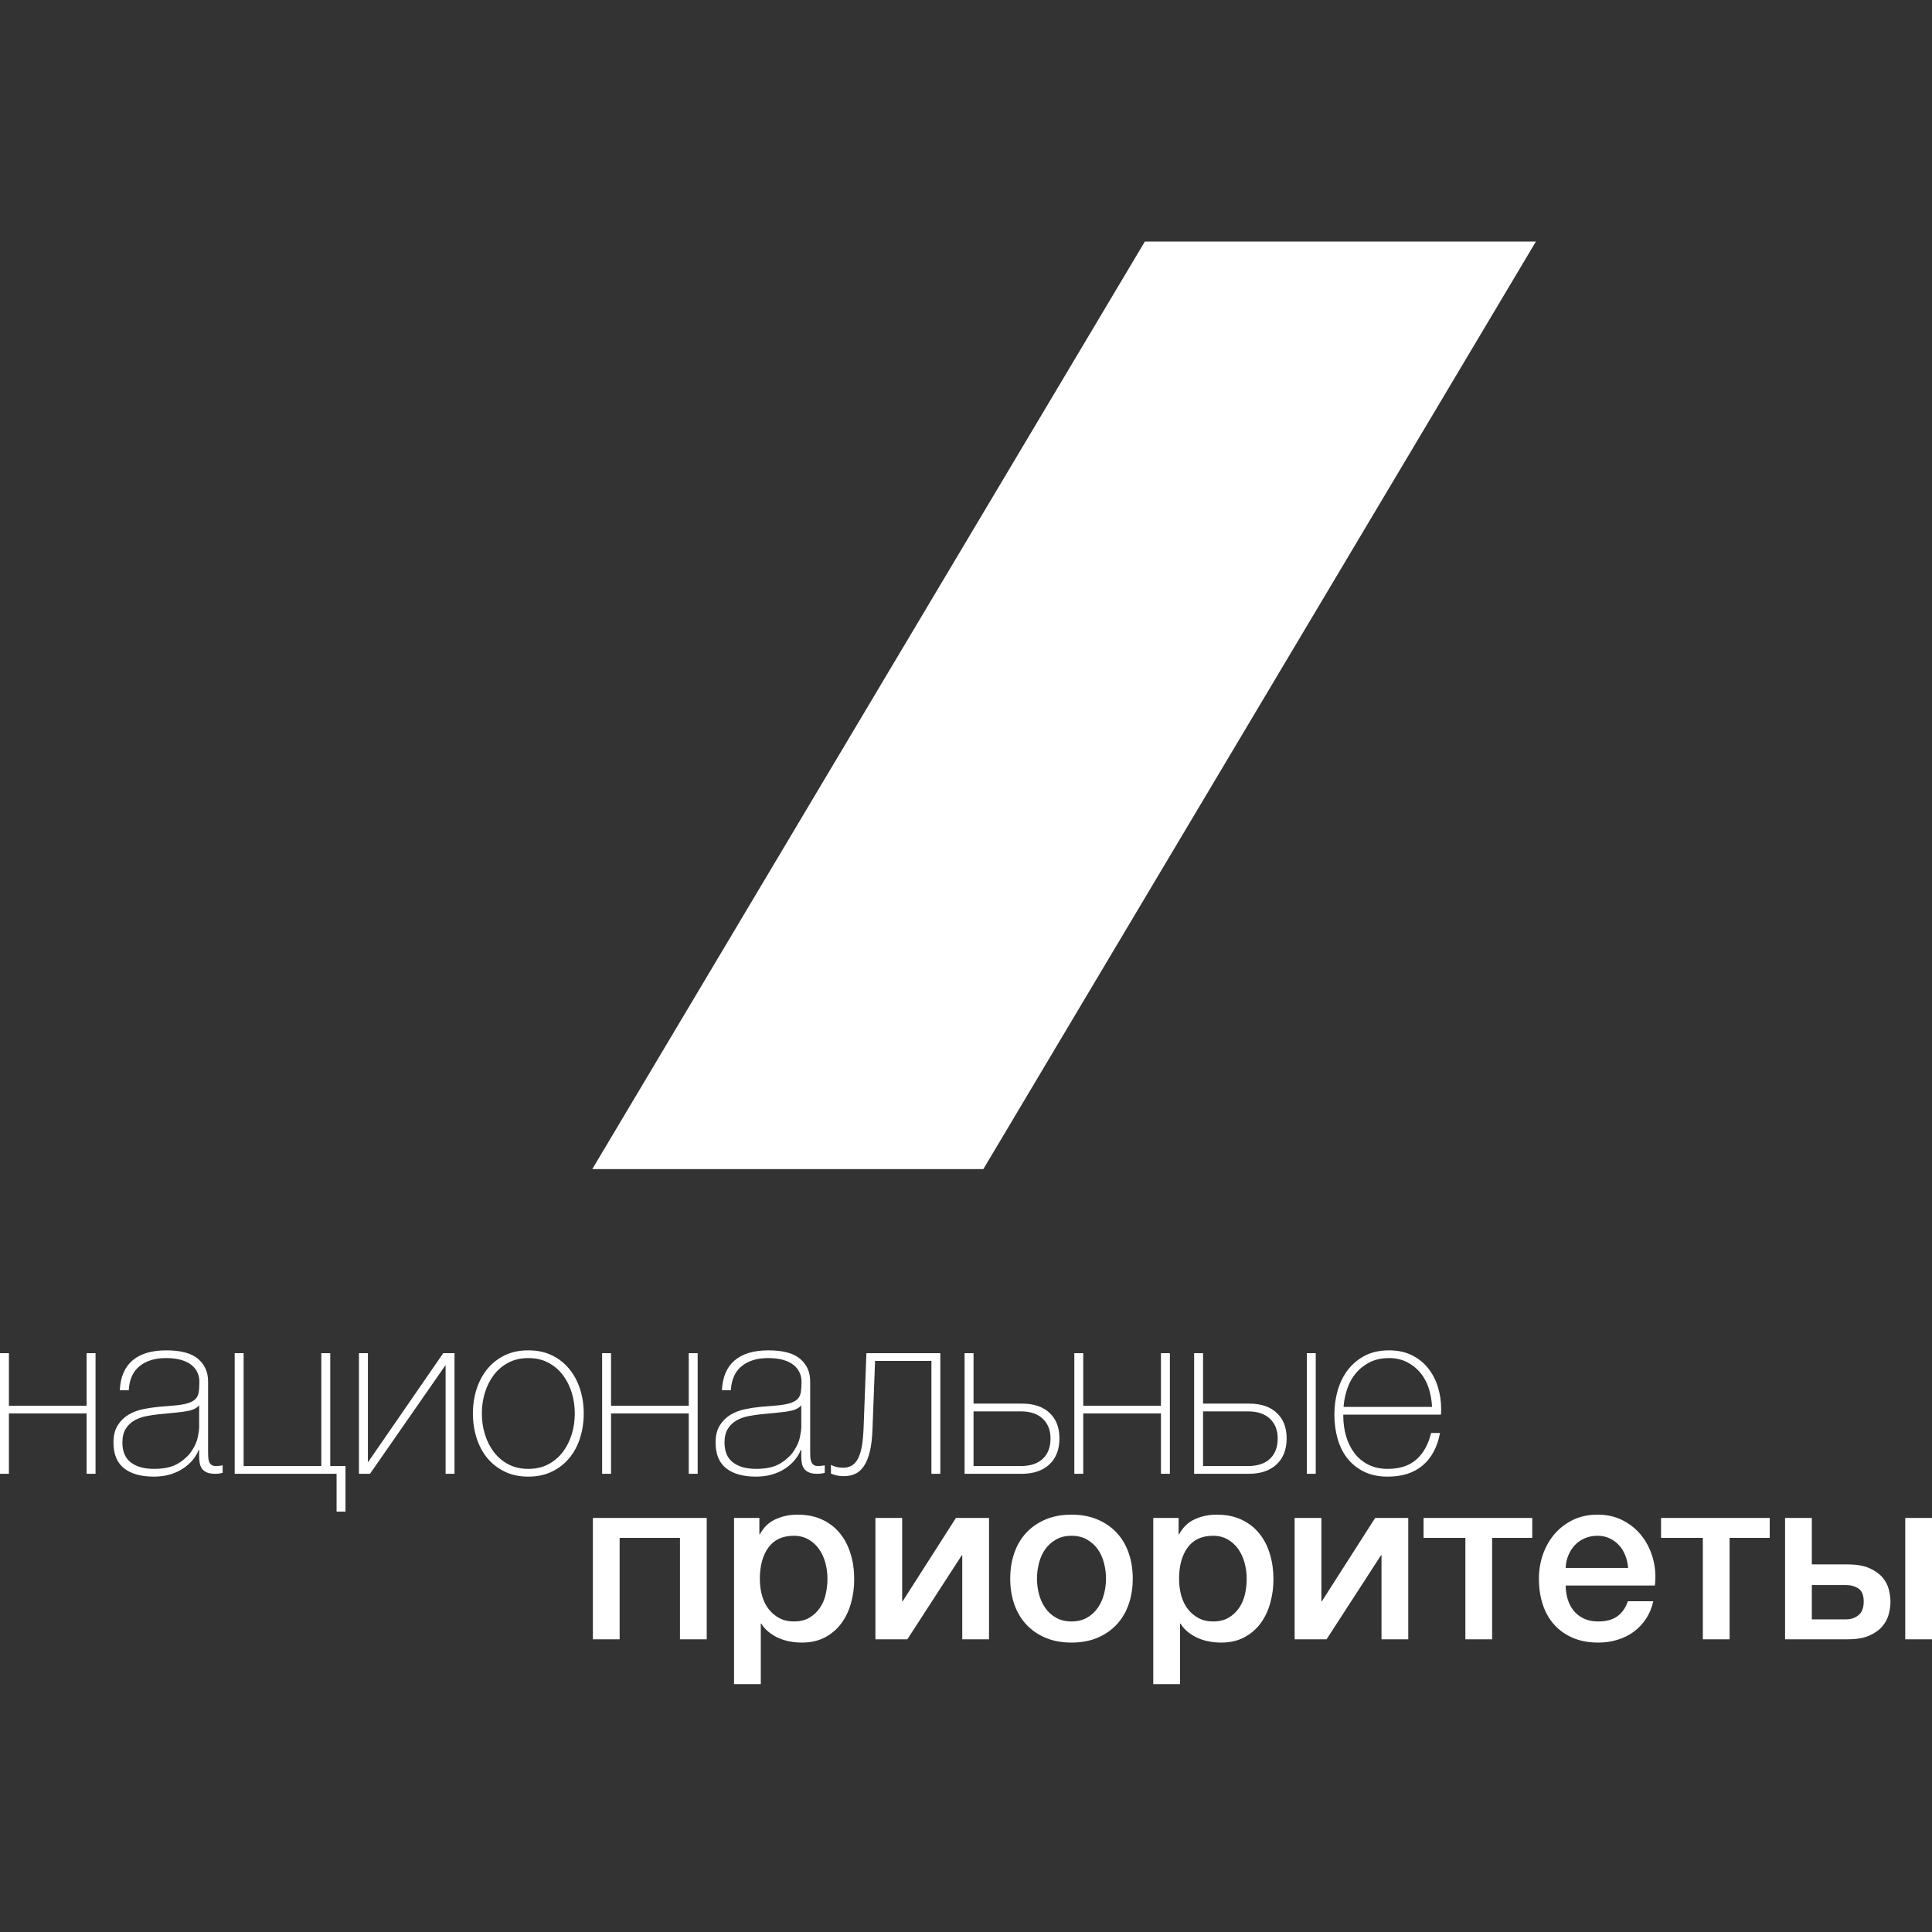 <svg width="80" height="80" viewBox="0 0 80 80" fill="none" xmlns="http://www.w3.org/2000/svg">
<rect x="0" y="0" width="80" height="80" fill="#333333" stroke="none"/>
<path d="M3.587 58.529H0.369V61.027H0V56.031H0.369V58.209H3.587V56.031H3.956V61.027H3.587V58.529ZM8.247 60.036H8.227C8.169 60.185 8.085 60.326 7.975 60.459C7.864 60.592 7.73 60.71 7.571 60.814C7.412 60.917 7.232 60.998 7.032 61.057C6.831 61.115 6.61 61.144 6.371 61.144C5.839 61.144 5.428 61.029 5.136 60.799C4.845 60.569 4.699 60.214 4.699 59.735C4.699 59.443 4.757 59.205 4.874 59.02C4.99 58.836 5.138 58.69 5.316 58.583C5.494 58.476 5.692 58.4 5.909 58.354C6.126 58.309 6.335 58.277 6.536 58.257L7.109 58.209C7.375 58.189 7.584 58.158 7.736 58.116C7.889 58.074 8.004 58.016 8.081 57.941C8.159 57.867 8.208 57.771 8.227 57.654C8.247 57.538 8.256 57.392 8.256 57.217C8.256 57.081 8.23 56.955 8.179 56.838C8.127 56.721 8.046 56.618 7.936 56.527C7.825 56.436 7.683 56.365 7.508 56.313C7.333 56.261 7.119 56.235 6.866 56.235C6.419 56.235 6.058 56.346 5.783 56.566C5.507 56.786 5.356 57.12 5.331 57.567H4.961C4.987 57.016 5.164 56.603 5.491 56.328C5.818 56.052 6.283 55.915 6.886 55.915C7.489 55.915 7.927 56.033 8.203 56.269C8.478 56.506 8.616 56.815 8.616 57.198V60.104C8.616 60.175 8.618 60.247 8.621 60.318C8.624 60.389 8.635 60.454 8.655 60.512C8.674 60.571 8.707 60.618 8.752 60.653C8.797 60.689 8.862 60.707 8.947 60.707C9.011 60.707 9.102 60.697 9.219 60.678V60.989C9.121 61.014 9.021 61.027 8.917 61.027C8.768 61.027 8.65 61.008 8.563 60.969C8.475 60.93 8.409 60.878 8.363 60.814C8.318 60.749 8.287 60.673 8.271 60.585C8.255 60.498 8.247 60.402 8.247 60.298V60.036ZM8.247 58.189C8.156 58.299 8.018 58.374 7.834 58.413C7.649 58.452 7.443 58.481 7.216 58.5L6.594 58.559C6.413 58.578 6.231 58.605 6.05 58.641C5.868 58.677 5.705 58.737 5.559 58.821C5.413 58.905 5.295 59.02 5.204 59.166C5.113 59.312 5.068 59.501 5.068 59.735C5.068 60.104 5.185 60.378 5.418 60.556C5.651 60.734 5.972 60.823 6.38 60.823C6.802 60.823 7.135 60.747 7.382 60.595C7.628 60.443 7.816 60.268 7.945 60.07C8.075 59.872 8.158 59.681 8.193 59.496C8.229 59.312 8.247 59.187 8.247 59.122V58.189ZM13.937 61.027H9.718V56.031H10.088V60.707H13.305V56.031H13.675V60.707H14.306V62.592H13.937V61.027ZM18.451 56.537H18.441L15.321 61.027H14.864V56.031H15.234V60.541H15.243L18.354 56.031H18.82V61.027H18.451V56.537ZM19.582 58.529C19.582 58.173 19.633 57.838 19.733 57.523C19.834 57.209 19.981 56.932 20.175 56.692C20.37 56.453 20.61 56.263 20.895 56.123C21.18 55.984 21.507 55.915 21.877 55.915C22.246 55.915 22.573 55.984 22.858 56.123C23.143 56.263 23.383 56.453 23.578 56.692C23.772 56.932 23.919 57.209 24.02 57.523C24.12 57.838 24.171 58.173 24.171 58.529C24.171 58.886 24.12 59.223 24.02 59.54C23.919 59.858 23.772 60.135 23.578 60.371C23.383 60.608 23.143 60.796 22.858 60.935C22.573 61.074 22.246 61.144 21.877 61.144C21.507 61.144 21.18 61.074 20.895 60.935C20.61 60.796 20.37 60.608 20.175 60.371C19.981 60.135 19.834 59.858 19.733 59.54C19.633 59.223 19.582 58.886 19.582 58.529ZM19.952 58.529C19.952 58.827 19.994 59.114 20.078 59.389C20.162 59.665 20.285 59.91 20.448 60.123C20.61 60.337 20.81 60.507 21.05 60.634C21.29 60.76 21.565 60.823 21.877 60.823C22.188 60.823 22.463 60.76 22.703 60.634C22.942 60.507 23.143 60.337 23.305 60.123C23.467 59.91 23.59 59.665 23.675 59.389C23.759 59.114 23.801 58.827 23.801 58.529C23.801 58.231 23.759 57.945 23.675 57.669C23.59 57.394 23.467 57.149 23.305 56.935C23.143 56.721 22.942 56.551 22.703 56.425C22.463 56.298 22.188 56.235 21.877 56.235C21.565 56.235 21.29 56.298 21.05 56.425C20.81 56.551 20.61 56.721 20.448 56.935C20.285 57.149 20.162 57.394 20.078 57.669C19.994 57.945 19.952 58.231 19.952 58.529ZM28.519 58.529H25.302V61.027H24.933V56.031H25.302V58.209H28.519V56.031H28.889V61.027H28.519V58.529ZM33.179 60.036H33.16C33.101 60.185 33.017 60.326 32.907 60.459C32.797 60.592 32.662 60.71 32.504 60.814C32.345 60.917 32.165 60.998 31.964 61.057C31.763 61.115 31.543 61.144 31.303 61.144C30.772 61.144 30.36 61.029 30.069 60.799C29.777 60.569 29.631 60.214 29.631 59.735C29.631 59.443 29.69 59.205 29.806 59.02C29.923 58.836 30.07 58.69 30.248 58.583C30.427 58.476 30.624 58.4 30.841 58.354C31.058 58.309 31.267 58.277 31.468 58.257L32.042 58.209C32.307 58.189 32.517 58.158 32.669 58.116C32.821 58.074 32.936 58.016 33.014 57.941C33.092 57.867 33.14 57.771 33.16 57.654C33.179 57.538 33.189 57.392 33.189 57.217C33.189 57.081 33.163 56.955 33.111 56.838C33.059 56.721 32.978 56.618 32.868 56.527C32.758 56.436 32.615 56.365 32.44 56.313C32.266 56.261 32.052 56.235 31.799 56.235C31.352 56.235 30.99 56.346 30.715 56.566C30.44 56.786 30.289 57.12 30.263 57.567H29.894C29.92 57.016 30.096 56.603 30.424 56.328C30.751 56.052 31.216 55.915 31.818 55.915C32.421 55.915 32.86 56.033 33.135 56.269C33.411 56.506 33.548 56.815 33.548 57.198V60.104C33.548 60.175 33.55 60.247 33.553 60.318C33.557 60.389 33.568 60.454 33.587 60.512C33.607 60.571 33.639 60.618 33.685 60.653C33.73 60.689 33.795 60.707 33.879 60.707C33.944 60.707 34.035 60.697 34.151 60.678V60.989C34.054 61.014 33.953 61.027 33.85 61.027C33.701 61.027 33.583 61.008 33.495 60.969C33.408 60.93 33.341 60.878 33.296 60.814C33.25 60.749 33.22 60.673 33.203 60.585C33.187 60.498 33.179 60.402 33.179 60.298V60.036ZM33.179 58.189C33.088 58.299 32.951 58.374 32.766 58.413C32.581 58.452 32.376 58.481 32.149 58.5L31.527 58.559C31.345 58.578 31.164 58.605 30.982 58.641C30.801 58.677 30.637 58.737 30.491 58.821C30.346 58.905 30.227 59.02 30.137 59.166C30.046 59.312 30.001 59.501 30.001 59.735C30.001 60.104 30.117 60.378 30.351 60.556C30.584 60.734 30.905 60.823 31.313 60.823C31.734 60.823 32.068 60.747 32.314 60.595C32.56 60.443 32.748 60.268 32.878 60.07C33.007 59.872 33.09 59.681 33.126 59.496C33.161 59.312 33.179 59.187 33.179 59.122V58.189ZM38.937 56.031V61.027H38.568V56.352H36.235L36.128 59.171C36.115 59.547 36.078 59.859 36.017 60.109C35.955 60.358 35.872 60.559 35.769 60.712C35.665 60.864 35.543 60.971 35.404 61.032C35.265 61.094 35.108 61.125 34.933 61.125C34.745 61.125 34.57 61.089 34.408 61.018V60.658C34.498 60.703 34.583 60.734 34.66 60.75C34.738 60.767 34.822 60.775 34.913 60.775C35.043 60.775 35.158 60.747 35.258 60.692C35.359 60.637 35.444 60.546 35.516 60.42C35.587 60.294 35.642 60.127 35.681 59.919C35.72 59.712 35.746 59.453 35.759 59.142L35.876 56.031H38.937ZM39.942 56.031H40.312V58.121H42.324C42.81 58.121 43.189 58.249 43.461 58.505C43.733 58.761 43.869 59.112 43.869 59.56C43.869 60.02 43.73 60.38 43.452 60.639C43.173 60.898 42.791 61.027 42.304 61.027H39.942V56.031ZM43.5 59.56C43.5 59.223 43.393 58.952 43.179 58.748C42.965 58.544 42.661 58.442 42.266 58.442H40.312V60.707H42.256C42.658 60.707 42.965 60.606 43.179 60.405C43.393 60.205 43.5 59.923 43.5 59.56ZM48.072 58.529H44.855V61.027H44.486V56.031H44.855V58.209H48.072V56.031H48.442V61.027H48.072V58.529ZM49.447 56.031H49.816V58.121H51.731C52.217 58.121 52.596 58.249 52.868 58.505C53.141 58.761 53.277 59.112 53.277 59.56C53.277 60.02 53.137 60.38 52.859 60.639C52.58 60.898 52.198 61.027 51.712 61.027H49.447V56.031ZM52.907 59.56C52.907 59.223 52.8 58.952 52.587 58.748C52.373 58.544 52.068 58.442 51.673 58.442H49.816V60.707H51.663C52.065 60.707 52.373 60.606 52.587 60.405C52.8 60.205 52.907 59.923 52.907 59.56ZM54.113 56.031H54.482V61.027H54.113V56.031ZM55.623 58.578V58.636C55.623 58.928 55.662 59.206 55.74 59.472C55.818 59.738 55.933 59.971 56.086 60.172C56.239 60.373 56.43 60.532 56.661 60.648C56.892 60.765 57.16 60.823 57.465 60.823C57.965 60.823 58.362 60.692 58.654 60.43C58.947 60.167 59.148 59.803 59.258 59.336H59.628C59.518 59.919 59.279 60.366 58.913 60.678C58.547 60.989 58.063 61.144 57.46 61.144C57.091 61.144 56.769 61.078 56.493 60.945C56.218 60.812 55.988 60.63 55.803 60.401C55.618 60.17 55.48 59.898 55.39 59.584C55.299 59.27 55.254 58.931 55.254 58.568C55.254 58.218 55.301 57.883 55.395 57.562C55.489 57.241 55.63 56.959 55.818 56.717C56.005 56.474 56.24 56.279 56.522 56.133C56.804 55.987 57.136 55.915 57.519 55.915C57.868 55.915 58.178 55.979 58.447 56.109C58.716 56.239 58.941 56.415 59.122 56.639C59.304 56.862 59.441 57.121 59.535 57.416C59.629 57.711 59.676 58.027 59.676 58.364C59.676 58.397 59.675 58.434 59.672 58.476C59.668 58.518 59.667 58.552 59.667 58.578H55.623ZM59.297 58.257C59.284 57.985 59.239 57.727 59.161 57.484C59.083 57.241 58.968 57.028 58.815 56.843C58.662 56.658 58.477 56.511 58.259 56.401C58.042 56.291 57.793 56.235 57.514 56.235C57.215 56.235 56.952 56.292 56.724 56.405C56.497 56.519 56.305 56.668 56.149 56.853C55.993 57.037 55.873 57.253 55.789 57.499C55.704 57.745 55.652 57.998 55.633 58.257H59.297Z" fill="white"/>
<path d="M24.55 62.855H29.264V67.88H28.156V63.681H25.658V67.88H24.55V62.855ZM30.395 62.855H31.444V63.535H31.464C31.619 63.243 31.836 63.034 32.115 62.908C32.394 62.782 32.695 62.718 33.019 62.718C33.414 62.718 33.759 62.788 34.054 62.928C34.349 63.067 34.594 63.258 34.788 63.501C34.982 63.744 35.128 64.028 35.225 64.352C35.323 64.676 35.371 65.022 35.371 65.392C35.371 65.729 35.328 66.056 35.24 66.373C35.153 66.691 35.02 66.971 34.842 67.214C34.663 67.457 34.438 67.651 34.166 67.797C33.894 67.943 33.573 68.016 33.204 68.016C33.042 68.016 32.88 68.001 32.718 67.972C32.556 67.943 32.4 67.896 32.251 67.831C32.102 67.767 31.964 67.684 31.838 67.584C31.712 67.483 31.606 67.365 31.522 67.229H31.503V69.737H30.395V62.855ZM34.263 65.372C34.263 65.145 34.234 64.925 34.176 64.711C34.117 64.497 34.03 64.308 33.913 64.142C33.797 63.977 33.651 63.844 33.476 63.744C33.301 63.644 33.1 63.593 32.873 63.593C32.407 63.593 32.055 63.755 31.819 64.079C31.582 64.403 31.464 64.834 31.464 65.372C31.464 65.625 31.494 65.86 31.556 66.077C31.618 66.294 31.71 66.48 31.833 66.636C31.956 66.791 32.104 66.915 32.275 67.005C32.447 67.096 32.646 67.141 32.873 67.141C33.126 67.141 33.34 67.089 33.515 66.986C33.69 66.882 33.834 66.748 33.947 66.582C34.06 66.417 34.142 66.229 34.19 66.019C34.239 65.808 34.263 65.593 34.263 65.372ZM36.249 62.855H37.357V66.305H37.377L39.583 62.855H40.953V67.88H39.845V64.4H39.826L37.571 67.88H36.249V62.855ZM44.368 68.016C43.966 68.016 43.608 67.95 43.294 67.817C42.98 67.684 42.714 67.501 42.497 67.268C42.28 67.034 42.115 66.756 42.001 66.432C41.888 66.108 41.831 65.751 41.831 65.362C41.831 64.98 41.888 64.627 42.001 64.303C42.115 63.979 42.28 63.7 42.497 63.467C42.714 63.234 42.98 63.051 43.294 62.918C43.608 62.785 43.966 62.718 44.368 62.718C44.77 62.718 45.128 62.785 45.442 62.918C45.757 63.051 46.022 63.234 46.239 63.467C46.456 63.7 46.622 63.979 46.735 64.303C46.848 64.627 46.905 64.98 46.905 65.362C46.905 65.751 46.848 66.108 46.735 66.432C46.622 66.756 46.456 67.034 46.239 67.268C46.022 67.501 45.757 67.684 45.442 67.817C45.128 67.95 44.77 68.016 44.368 68.016ZM44.368 67.141C44.614 67.141 44.828 67.089 45.01 66.986C45.191 66.882 45.34 66.746 45.457 66.577C45.574 66.409 45.659 66.219 45.714 66.009C45.769 65.798 45.797 65.583 45.797 65.362C45.797 65.149 45.769 64.935 45.714 64.721C45.659 64.507 45.574 64.317 45.457 64.152C45.34 63.987 45.191 63.853 45.01 63.749C44.828 63.645 44.614 63.593 44.368 63.593C44.122 63.593 43.908 63.645 43.727 63.749C43.545 63.853 43.396 63.987 43.279 64.152C43.163 64.317 43.077 64.507 43.022 64.721C42.967 64.935 42.939 65.149 42.939 65.362C42.939 65.583 42.967 65.798 43.022 66.009C43.077 66.219 43.163 66.409 43.279 66.577C43.396 66.746 43.545 66.882 43.727 66.986C43.908 67.089 44.122 67.141 44.368 67.141ZM47.754 62.855H48.804V63.535H48.823C48.978 63.243 49.196 63.034 49.474 62.908C49.753 62.782 50.054 62.718 50.378 62.718C50.773 62.718 51.118 62.788 51.413 62.928C51.708 63.067 51.953 63.258 52.147 63.501C52.342 63.744 52.488 64.028 52.585 64.352C52.682 64.676 52.731 65.022 52.731 65.392C52.731 65.729 52.687 66.056 52.599 66.373C52.512 66.691 52.379 66.971 52.201 67.214C52.023 67.457 51.797 67.651 51.525 67.797C51.253 67.943 50.932 68.016 50.563 68.016C50.401 68.016 50.239 68.001 50.077 67.972C49.915 67.943 49.759 67.896 49.61 67.831C49.461 67.767 49.324 67.684 49.197 67.584C49.071 67.483 48.965 67.365 48.881 67.229H48.862V69.737H47.754V62.855ZM51.623 65.372C51.623 65.145 51.593 64.925 51.535 64.711C51.477 64.497 51.389 64.308 51.273 64.142C51.156 63.977 51.01 63.844 50.835 63.744C50.66 63.644 50.459 63.593 50.233 63.593C49.766 63.593 49.414 63.755 49.178 64.079C48.941 64.403 48.823 64.834 48.823 65.372C48.823 65.625 48.854 65.86 48.915 66.077C48.977 66.294 49.069 66.48 49.192 66.636C49.315 66.791 49.463 66.915 49.635 67.005C49.806 67.096 50.005 67.141 50.233 67.141C50.485 67.141 50.699 67.089 50.874 66.986C51.049 66.882 51.193 66.748 51.306 66.582C51.42 66.417 51.501 66.229 51.55 66.019C51.598 65.808 51.623 65.593 51.623 65.372ZM53.608 62.855H54.716V66.305H54.736L56.942 62.855H58.313V67.88H57.205V64.4H57.185L54.93 67.88H53.608V62.855ZM63.448 63.681H61.786V67.88H60.678V63.681H58.947V62.855H63.448V63.681ZM64.831 65.654C64.831 65.848 64.859 66.037 64.914 66.218C64.969 66.399 65.052 66.558 65.162 66.694C65.272 66.83 65.411 66.939 65.58 67.02C65.748 67.101 65.949 67.141 66.182 67.141C66.506 67.141 66.767 67.072 66.965 66.932C67.162 66.793 67.31 66.584 67.407 66.305H68.457C68.399 66.577 68.298 66.82 68.156 67.034C68.013 67.248 67.841 67.428 67.641 67.574C67.439 67.72 67.214 67.83 66.965 67.904C66.715 67.979 66.455 68.016 66.182 68.016C65.787 68.016 65.437 67.951 65.133 67.822C64.828 67.692 64.57 67.511 64.36 67.277C64.149 67.044 63.99 66.766 63.884 66.441C63.777 66.117 63.723 65.761 63.723 65.372C63.723 65.016 63.78 64.677 63.893 64.356C64.007 64.036 64.169 63.754 64.379 63.511C64.59 63.268 64.844 63.075 65.142 62.932C65.44 62.79 65.777 62.718 66.153 62.718C66.548 62.718 66.903 62.801 67.218 62.966C67.532 63.132 67.793 63.35 68 63.623C68.207 63.895 68.358 64.207 68.452 64.561C68.546 64.914 68.57 65.278 68.525 65.654H64.831ZM67.417 64.925C67.404 64.75 67.367 64.582 67.305 64.42C67.243 64.258 67.159 64.117 67.052 63.997C66.945 63.877 66.816 63.78 66.664 63.705C66.511 63.631 66.341 63.593 66.153 63.593C65.959 63.593 65.782 63.627 65.624 63.695C65.465 63.763 65.329 63.857 65.215 63.977C65.102 64.097 65.011 64.238 64.943 64.4C64.875 64.562 64.838 64.737 64.831 64.925H67.417ZM73.281 63.681H71.619V67.88H70.511V63.681H68.781V62.855H73.281V63.681ZM73.916 62.855H75.024V64.779H76.501C76.877 64.779 77.18 64.831 77.41 64.935C77.64 65.038 77.82 65.166 77.95 65.319C78.079 65.471 78.167 65.638 78.212 65.819C78.257 66.001 78.28 66.169 78.28 66.325C78.28 66.48 78.257 66.649 78.212 66.83C78.167 67.012 78.079 67.18 77.95 67.336C77.82 67.491 77.64 67.621 77.41 67.724C77.18 67.828 76.877 67.88 76.501 67.88H73.916V62.855ZM75.024 67.054H76.453C76.647 67.054 76.816 66.995 76.958 66.879C77.101 66.762 77.172 66.574 77.172 66.315C77.172 66.056 77.101 65.878 76.958 65.78C76.816 65.683 76.647 65.635 76.453 65.635H75.024V67.054ZM73.916 62.855H75.024V64.779H76.501C76.877 64.779 77.18 64.831 77.41 64.935C77.64 65.038 77.82 65.166 77.95 65.319C78.079 65.471 78.167 65.638 78.212 65.819C78.257 66.001 78.28 66.169 78.28 66.325C78.28 66.48 78.257 66.649 78.212 66.83C78.167 67.012 78.079 67.18 77.95 67.336C77.82 67.491 77.64 67.621 77.41 67.724C77.18 67.828 76.877 67.88 76.501 67.88H73.916V62.855ZM75.024 67.054H76.453C76.647 67.054 76.816 66.995 76.958 66.879C77.101 66.762 77.172 66.574 77.172 66.315C77.172 66.056 77.101 65.878 76.958 65.78C76.816 65.683 76.647 65.635 76.453 65.635H75.024V67.054ZM73.916 62.855H75.024V64.779H76.501C76.877 64.779 77.18 64.831 77.41 64.935C77.64 65.038 77.82 65.166 77.95 65.319C78.079 65.471 78.167 65.638 78.212 65.819C78.257 66.001 78.28 66.169 78.28 66.325C78.28 66.48 78.257 66.649 78.212 66.83C78.167 67.012 78.079 67.18 77.95 67.336C77.82 67.491 77.64 67.621 77.41 67.724C77.18 67.828 76.877 67.88 76.501 67.88H73.916V62.855ZM75.024 67.054H76.453C76.647 67.054 76.816 66.995 76.958 66.879C77.101 66.762 77.172 66.574 77.172 66.315C77.172 66.056 77.101 65.878 76.958 65.78C76.816 65.683 76.647 65.635 76.453 65.635H75.024V67.054ZM78.892 67.88V62.855H80V67.88H78.892Z" fill="white"/>
<path d="M40.718 48.41H24.525L47.407 10H63.6L40.718 48.41Z" fill="white"/>
</svg>
